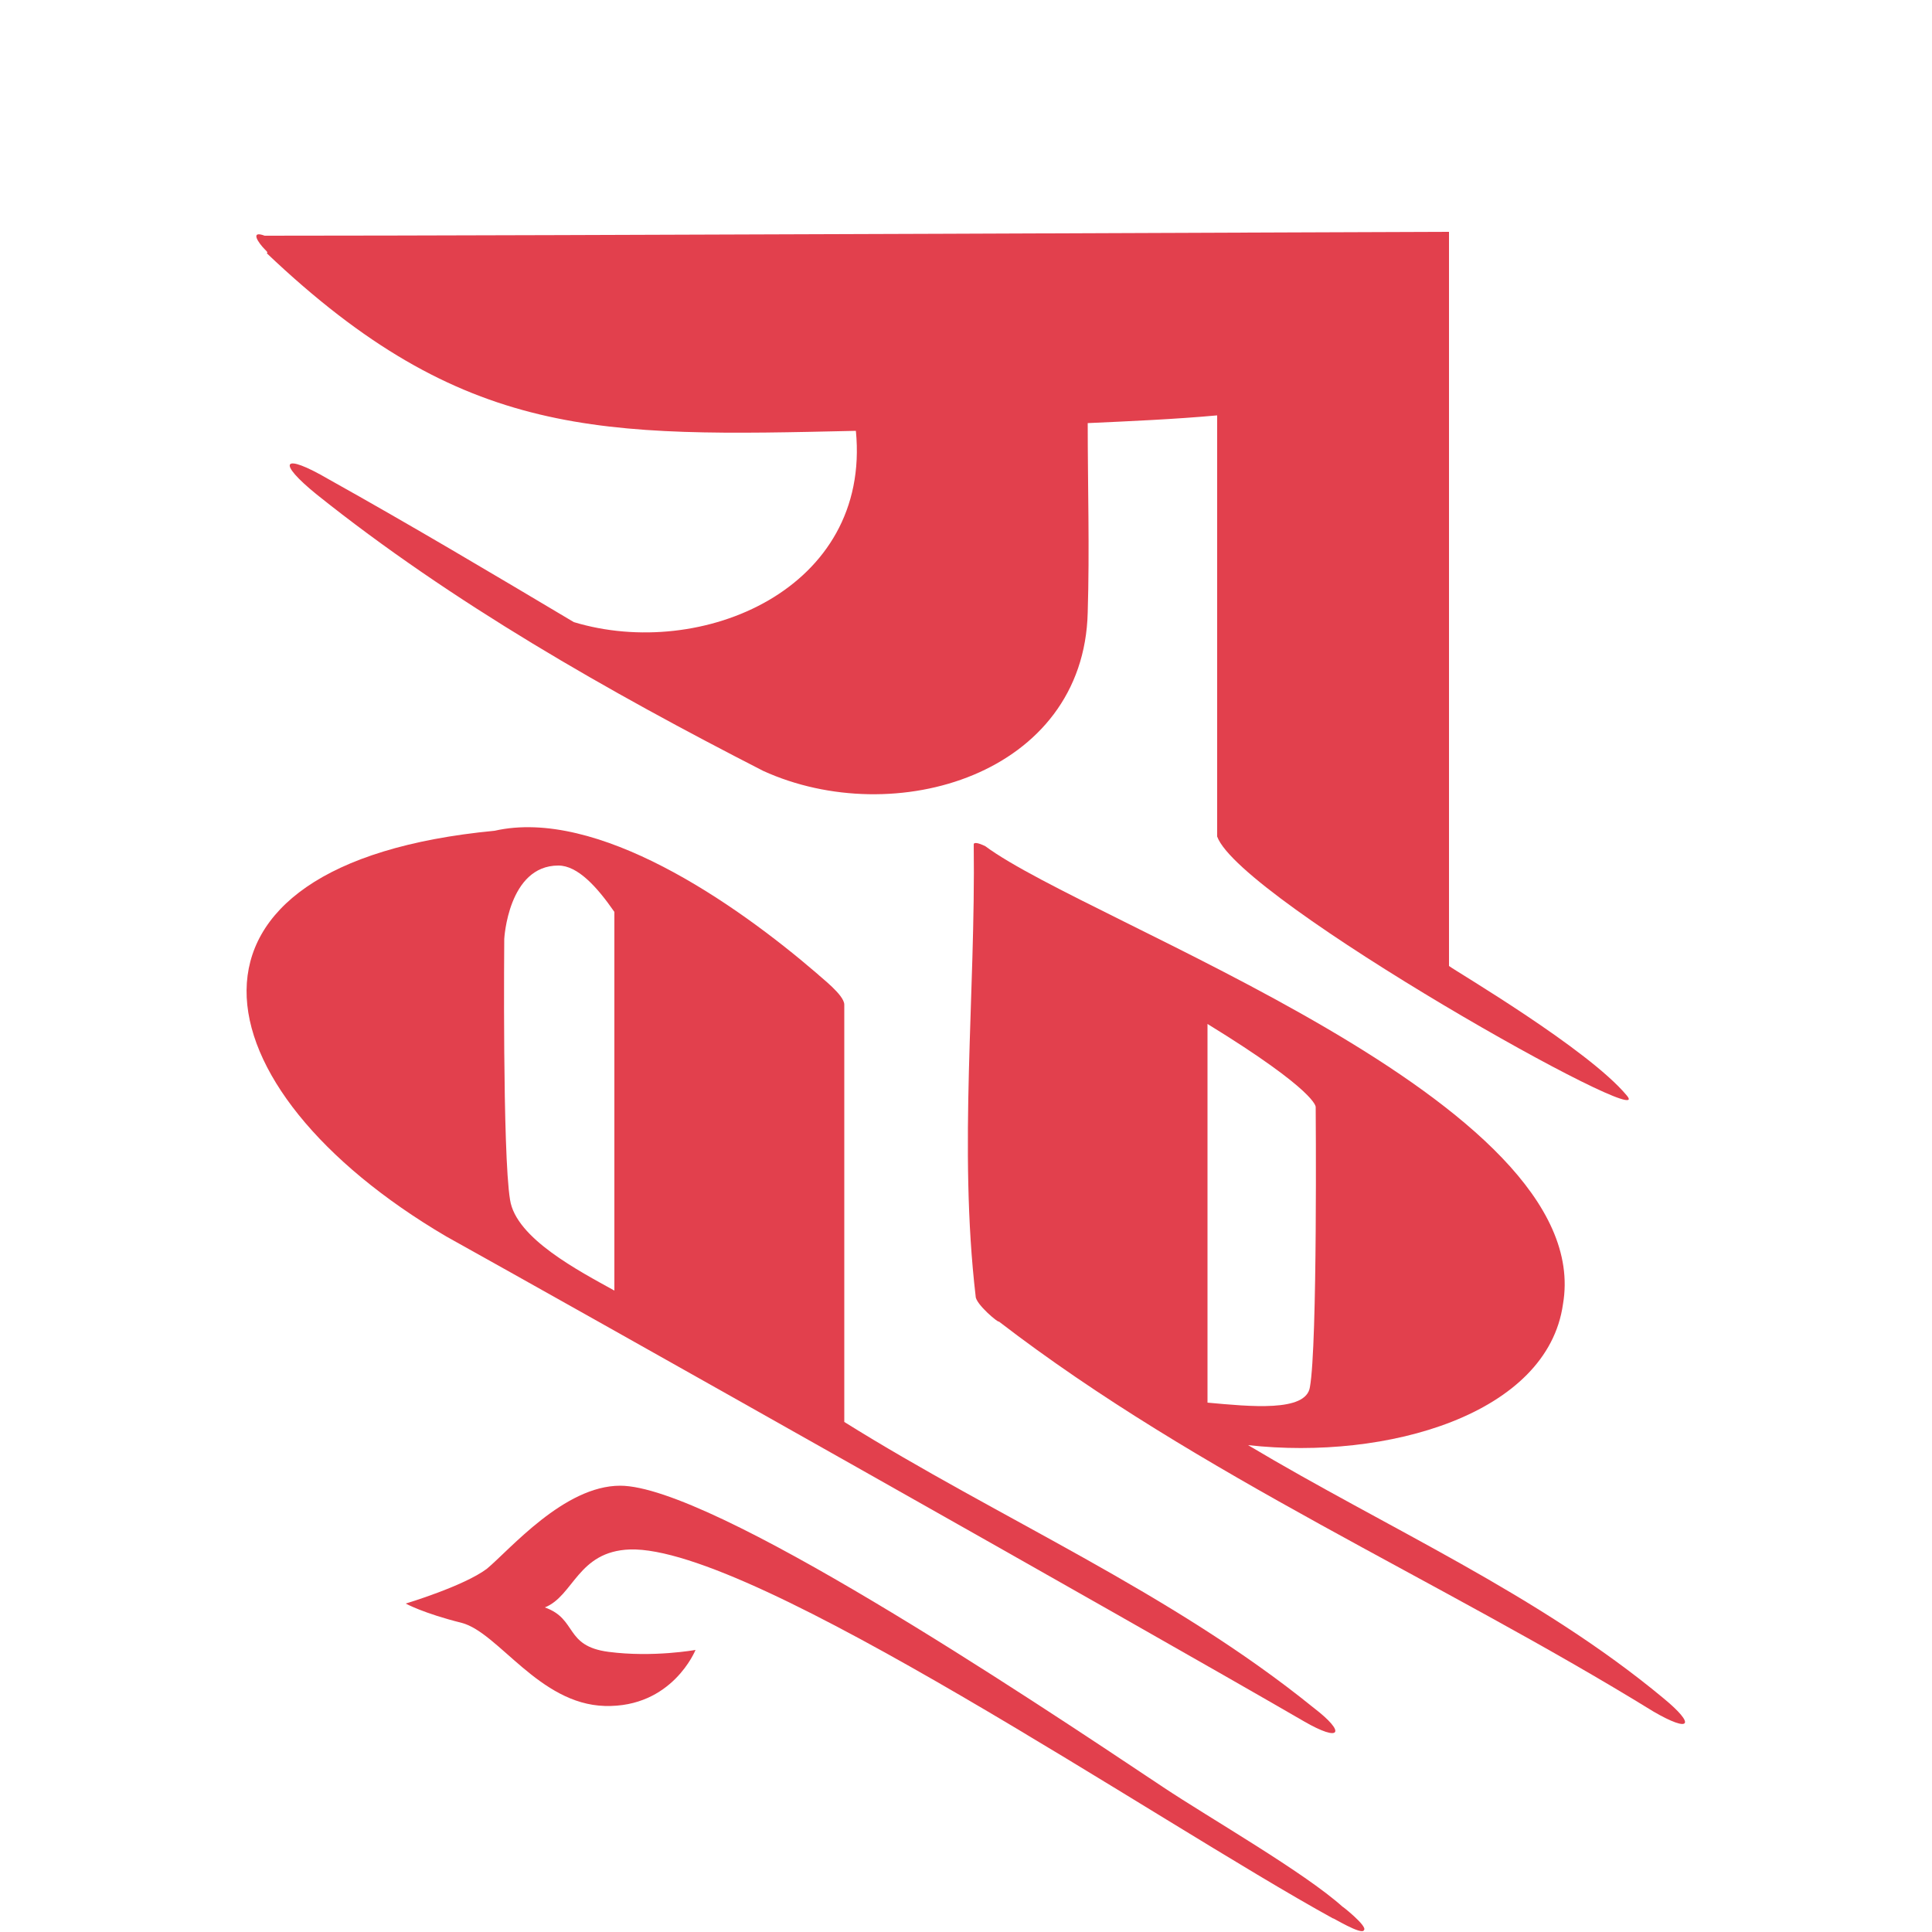<?xml version="1.0" encoding="utf-8"?>
<!-- Generator: Adobe Illustrator 27.8.1, SVG Export Plug-In . SVG Version: 6.00 Build 0)  -->
<svg version="1.1" id="Layer_1" xmlns="http://www.w3.org/2000/svg" xmlns:xlink="http://www.w3.org/1999/xlink" x="0px" y="0px"
	 width="100px" height="100px" viewBox="0 0 100 100" style="enable-background:new 0 0 100 100;" xml:space="preserve">
<style type="text/css">
	.st0{fill:#E2404D;}
</style>
<g>
	<g>
		<path class="st0" d="M69.5,98.7c-2-1.8-6.9-4.6-9.3-6.2C53,87.7,36.8,76.9,32.1,76.9c-2.9,0-5.7,3.3-6.9,4.3
			c-1.2,0.9-4.2,1.8-4.2,1.8s0.9,0.5,2.9,1c1.9,0.5,4,4.2,7.4,4.3c3.5,0.1,4.7-2.9,4.7-2.9s-2.2,0.4-4.5,0.1s-1.6-1.7-3.3-2.3
			c1.5-0.6,1.7-2.9,4.4-3c6.4-0.2,27.3,14.1,36.4,19.1c-0.1-0.1,1.5,0.9,1.6,0.6C70.8,99.7,69.4,98.6,69.5,98.7z"/>
	</g>
	<g>
		<path class="st0" d="M13.7,12.9c0.1,0.1,0.2,0.2,0.1,0.2c10.2,9.7,17.3,9.5,30.5,9.2c0.8,8.2-8,11.9-14.6,9.9
			c-4.2-2.5-8.4-5-12.7-7.4c-2.4-1.4-2.7-0.9-0.6,0.8c7,5.6,15.1,10.2,23.1,14.3c6.8,3.1,16.6,0.2,16.8-8.2c0.1-3.3,0-6.5,0-9.8
			c2.2-0.1,4.5-0.2,6.7-0.4c0,7.3,0,14.6,0,21.8c1.2,3.3,23,15.5,21.2,13.4c-2-2.4-8.8-6.4-9.2-6.7c0-8.6,0-38,0-38
			c-2.2,0-47.2,0.2-61.3,0.2C12.9,11.9,13.4,12.6,13.7,12.9z"/>
		<path class="st0" d="M68,88.4c-7.4-6-16.3-9.8-24.3-14.8c0-7.2,0-14.4,0-21.6c0-0.5-1.2-1.4-1.4-1.6C38,46.7,30.9,41.8,25.6,43
			c-17.8,1.7-15.6,13.3-2.5,21c6.3,3.5,35.6,20,44.4,25.1C69.4,90.2,69.7,89.7,68,88.4z M26.1,48.6c0,0,0.2-3.8,2.8-3.8
			c1,0,2,1.1,2.9,2.4c0,6.5,0,13.1,0,19.6c-1.8-1-5.1-2.7-5.4-4.7C26,59.7,26.1,48.6,26.1,48.6z"/>
		<path class="st0" d="M86.1,87.9c-6.5-5.4-14.3-8.8-21.5-13.1c7.2,0.8,15.5-1.6,16.3-7.3C82.7,57,56.4,47.8,51,43.8
			c-0.4-0.2-0.6-0.2-0.6-0.1c0.1,7.8-0.8,15.7,0.1,23.4c0,0.4,1.2,1.4,1.2,1.3c10.4,8,22.7,13.3,33.9,20.2
			C87.5,89.7,87.8,89.3,86.1,87.9z M68.1,57.3c0,0,0.1,12.3-0.3,14.5c-0.2,1.3-3.1,1-5.3,0.8c0-6.5,0-13.1,0-19.6
			C68.2,56.5,68.1,57.3,68.1,57.3z"/>
	</g>
</g>
</svg>
